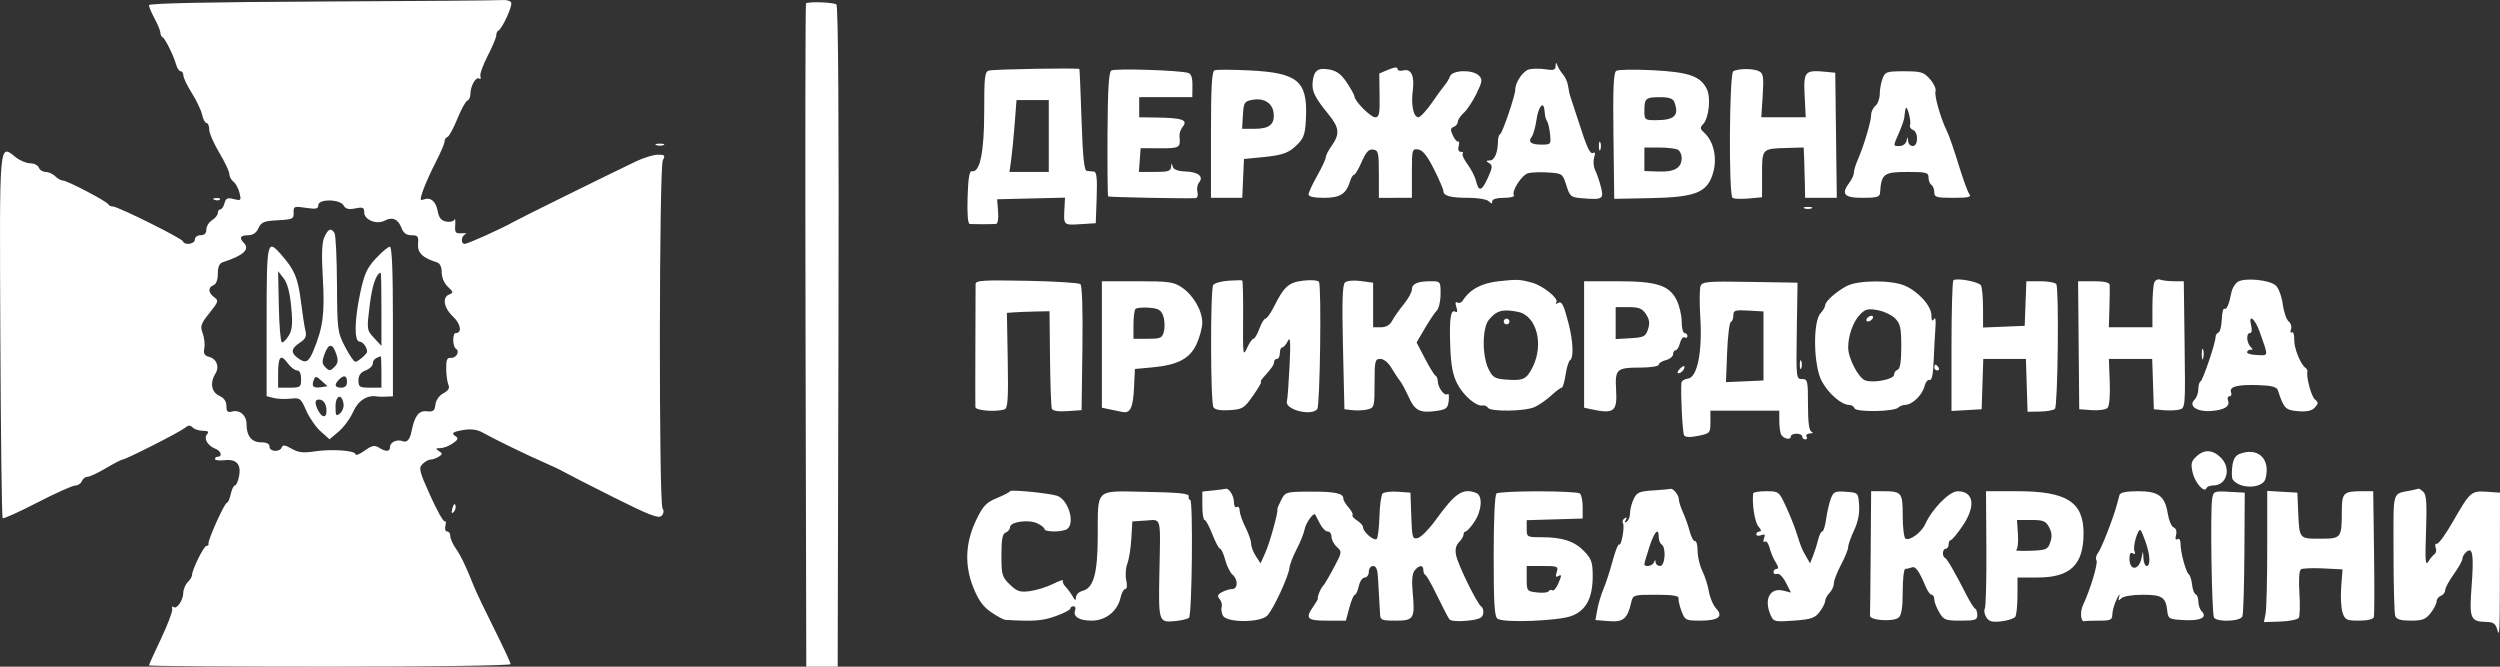 <?xml version="1.0" encoding="UTF-8"?>
<svg xmlns="http://www.w3.org/2000/svg" width="195" height="52" viewBox="0 0 195 52" fill="none">
  <rect x="0" y="0" width="195" height="52" fill="#333333" stroke="none"/>
  <path fill-rule="evenodd" clip-rule="evenodd" d="M25.107 0.119C16.341 0.158 11.617 0.257 11.617 0.402C11.617 0.525 11.819 1.002 12.065 1.463C12.312 1.923 12.513 2.419 12.513 2.565C12.513 2.711 12.589 2.864 12.681 2.905C12.878 2.993 13.54 4.33 13.744 5.055C13.823 5.333 13.98 5.56 14.095 5.56C14.21 5.56 14.304 5.708 14.304 5.889C14.304 6.069 14.601 6.686 14.963 7.259C15.326 7.832 15.686 8.592 15.765 8.949C15.843 9.306 16 9.598 16.113 9.598C16.226 9.598 16.319 9.825 16.32 10.103C16.32 10.38 16.673 11.193 17.103 11.909C17.534 12.625 17.886 13.371 17.886 13.567C17.886 13.763 18.032 14.036 18.21 14.173C18.388 14.309 18.602 14.704 18.685 15.05C18.827 15.642 18.802 15.669 18.235 15.527C17.744 15.403 17.613 15.462 17.511 15.852C17.442 16.114 17.297 16.329 17.188 16.329C17.08 16.329 16.991 16.456 16.991 16.611C16.991 16.767 16.789 17.02 16.543 17.174C16.297 17.328 16.095 17.655 16.095 17.901C16.095 18.198 15.945 18.348 15.647 18.348C15.399 18.348 15.2 18.497 15.2 18.684C15.2 19.041 14.393 19.16 14.267 18.821C14.177 18.581 9.193 16.104 8.799 16.104C8.646 16.104 8.487 16.028 8.446 15.936C8.344 15.707 5.25 14.085 4.914 14.085C4.766 14.085 4.494 13.934 4.309 13.749C4.125 13.563 3.79 13.412 3.566 13.412C3.341 13.412 3.1 13.261 3.029 13.075C2.958 12.89 2.659 12.739 2.363 12.739C2.068 12.739 1.559 12.527 1.23 12.269C-0.084 11.232 -0.04 10.723 0.027 26.176C0.06 33.942 0.141 40.35 0.206 40.416C0.272 40.481 1.481 39.938 2.893 39.208C4.305 38.479 5.64 37.878 5.859 37.874C6.079 37.87 6.316 37.715 6.387 37.529C6.458 37.344 6.652 37.193 6.818 37.193C6.984 37.193 7.633 36.89 8.259 36.52C8.886 36.15 9.47 35.846 9.556 35.845C9.811 35.843 14.023 33.706 14.414 33.381C14.684 33.156 14.834 33.147 15.03 33.344C15.173 33.486 15.533 33.603 15.832 33.603C16.241 33.603 16.317 33.672 16.141 33.885C15.867 34.215 16.21 34.782 16.823 35.013C17.241 35.17 17.365 35.623 16.991 35.623C16.868 35.623 16.767 35.703 16.767 35.802C16.767 35.901 17.1 35.942 17.507 35.895C18.446 35.785 18.832 36.214 18.643 37.161C18.565 37.549 18.422 37.866 18.324 37.866C18.226 37.866 18.079 38.169 17.998 38.539C17.917 38.909 17.783 39.212 17.701 39.213C17.516 39.213 16.185 42.171 16.263 42.407C16.294 42.501 16.223 42.577 16.106 42.577C15.898 42.577 14.976 44.444 14.976 44.865C14.976 44.982 14.825 45.229 14.64 45.414C14.455 45.599 14.301 45.97 14.297 46.239C14.289 46.824 13.769 47.574 13.533 47.341C13.441 47.251 13.396 47.328 13.432 47.513C13.468 47.698 13.075 48.739 12.557 49.826C12.04 50.913 11.617 51.847 11.617 51.901C11.617 51.956 17.965 52 25.722 52C33.651 52 39.827 51.914 39.827 51.803C39.827 51.695 39.248 50.45 38.54 49.036C37.831 47.622 37.116 46.121 36.95 45.699C36.357 44.198 35.952 43.354 35.542 42.767C35.313 42.44 35.125 42.01 35.125 41.814C35.125 41.617 35.013 41.456 34.875 41.456C34.736 41.456 34.677 41.258 34.742 41.007C34.807 40.76 34.782 40.606 34.687 40.665C34.592 40.724 34.085 39.82 33.561 38.657C32.7 36.747 32.641 36.509 32.955 36.195C33.146 36.004 33.435 35.845 33.598 35.843C33.761 35.842 34.045 35.741 34.23 35.619C34.528 35.423 34.528 35.374 34.23 35.177C33.951 34.994 33.972 34.956 34.348 34.953C34.598 34.951 35.036 34.785 35.322 34.584C35.721 34.304 35.773 34.176 35.547 34.035C35.148 33.789 35.311 33.67 36.249 33.522C36.729 33.447 37.254 33.521 37.592 33.712C38.485 34.218 41.188 35.534 42.402 36.055C43.017 36.32 43.722 36.655 43.969 36.8C44.215 36.945 45.969 37.842 47.866 38.792C50.63 40.178 51.37 40.465 51.595 40.239C51.774 40.06 51.803 39.843 51.676 39.641C51.385 39.181 51.409 13.046 51.701 12.5C51.904 12.119 51.856 12.066 51.312 12.066C50.971 12.066 50.187 12.309 49.569 12.606C46.812 13.932 40.558 17.022 40.051 17.309C39.104 17.844 36.491 19.021 36.249 19.021C35.924 19.021 35.966 18.408 36.301 18.268C36.455 18.204 36.329 18.171 36.021 18.194C35.53 18.23 35.467 18.153 35.508 17.562C35.534 17.192 35.505 17.001 35.444 17.137C35.383 17.274 35.095 17.339 34.803 17.283C34.41 17.208 34.235 16.987 34.133 16.44C33.99 15.679 33.575 15.353 33.019 15.566C32.75 15.67 32.748 15.562 33.005 14.83C33.17 14.359 33.614 13.374 33.992 12.642C34.369 11.91 34.678 11.186 34.678 11.034C34.678 10.882 34.779 10.723 34.904 10.681C35.029 10.64 35.375 10.003 35.674 9.265C35.973 8.528 36.325 7.889 36.456 7.845C36.586 7.802 36.693 7.566 36.693 7.321C36.693 6.712 37.116 5.967 37.373 6.126C37.489 6.198 37.533 6.124 37.471 5.963C37.409 5.802 37.662 5.084 38.033 4.368C38.404 3.651 38.708 2.928 38.708 2.761C38.708 2.593 38.783 2.423 38.875 2.382C39.16 2.255 39.973 0.501 39.878 0.218C39.83 0.071 39.521 -0.024 39.193 0.005C38.864 0.035 32.525 0.087 25.107 0.119ZM62.868 0.269C62.817 0.32 62.801 11.981 62.833 26.181L62.891 52H64.115H65.339L65.4 26.256C65.441 9.281 65.385 0.456 65.238 0.347C65.002 0.174 63.029 0.108 62.868 0.269ZM121.338 5.153C121.324 5.457 121.169 5.507 120.549 5.406C120.125 5.337 119.546 5.341 119.262 5.414C118.789 5.536 118.182 6.438 118.19 7.007C118.195 7.428 117.189 10.381 117.014 10.458C116.92 10.499 116.842 10.752 116.84 11.019C116.835 11.9 116.573 12.515 116.201 12.518C115.895 12.521 115.888 12.555 116.157 12.725C116.433 12.9 116.42 13.061 116.067 13.844C115.585 14.915 115.34 14.993 115.139 14.141C115.059 13.802 114.759 13.209 114.473 12.823C114.186 12.437 114.015 12.058 114.092 11.981C114.168 11.905 114.102 11.842 113.944 11.842C113.767 11.842 113.701 11.67 113.774 11.393C113.838 11.146 113.823 10.986 113.74 11.037C113.657 11.088 113.472 10.881 113.328 10.576C113.117 10.127 113.128 9.998 113.388 9.898C113.564 9.83 113.709 9.65 113.709 9.497C113.709 9.344 113.922 9.027 114.182 8.792C114.442 8.556 114.887 7.883 115.17 7.296C115.627 6.35 115.648 6.189 115.353 5.893C114.872 5.411 113.287 5.453 113.099 5.952C113.017 6.169 112.844 6.464 112.714 6.61C112.584 6.755 112.125 7.384 111.694 8.007C111.263 8.63 110.786 9.142 110.635 9.145C110.253 9.151 110.047 8.181 110.195 7.073C110.349 5.926 110.072 5.333 109.458 5.494C109.21 5.559 109.007 5.504 109.007 5.373C109.007 5.215 108.762 5.236 108.295 5.433L107.583 5.733L107.608 7.441C107.629 8.889 107.576 9.149 107.263 9.149C106.909 9.149 105.65 7.877 105.649 7.518C105.649 7.423 105.385 6.946 105.063 6.458C104.63 5.802 104.275 5.532 103.703 5.425C102.809 5.257 102.485 5.49 102.388 6.372C102.308 7.108 102.537 7.583 103.613 8.904C104.485 9.976 104.527 10.451 103.835 11.426C103.601 11.754 103.41 12.135 103.41 12.272C103.41 12.409 103.108 13.058 102.738 13.714C102.369 14.37 102.067 15.025 102.067 15.169C102.067 15.336 102.5 15.431 103.263 15.431C104.531 15.431 105 15.134 105.302 14.141C105.386 13.864 105.527 13.636 105.614 13.636C105.701 13.636 105.971 13.18 106.214 12.622C106.551 11.85 106.763 11.622 107.104 11.668C107.511 11.724 107.552 11.899 107.552 13.581V15.432L108.839 15.431L110.127 15.431V13.508C110.127 11.655 110.144 11.589 110.62 11.658C110.973 11.709 111.322 12.144 111.846 13.188C112.25 13.99 112.582 14.761 112.584 14.902C112.592 15.283 113.149 15.431 114.578 15.431C115.282 15.431 115.979 15.552 116.127 15.7C116.336 15.91 116.395 15.91 116.395 15.7C116.395 15.535 116.747 15.431 117.304 15.431C117.804 15.431 118.156 15.339 118.087 15.227C117.883 14.897 118.705 13.635 119.209 13.504C119.463 13.438 120.168 13.416 120.776 13.454C121.856 13.523 121.887 13.545 122.175 14.456C122.453 15.336 122.523 15.393 123.425 15.466C125.009 15.594 125.115 15.529 124.871 14.578C124.754 14.122 124.551 13.533 124.421 13.271C124.291 13.008 124.256 12.566 124.344 12.289C124.44 11.987 124.418 11.838 124.289 11.918C124.034 12.076 123.801 11.586 123.129 9.486C122.852 8.622 122.571 7.764 122.504 7.579C122.436 7.394 122.35 7.004 122.311 6.713C122.273 6.422 122.098 6.018 121.922 5.816C121.747 5.613 121.548 5.296 121.48 5.111C121.379 4.837 121.353 4.845 121.338 5.153ZM77.16 5.501C76.81 5.583 76.768 5.925 76.768 8.69C76.768 11.862 76.437 13.479 75.814 13.355C75.613 13.315 75.519 13.872 75.472 15.375C75.431 16.692 75.493 17.457 75.64 17.469C75.768 17.479 76.225 17.488 76.656 17.488C77.087 17.488 77.549 17.479 77.683 17.469C77.829 17.458 77.896 17.072 77.85 16.497L77.775 15.543L80.424 15.48L83.072 15.417L83.032 16.153C82.953 17.588 82.935 17.569 84.252 17.486L85.469 17.411L85.54 15.411C85.593 13.933 85.538 13.404 85.331 13.384C85.178 13.368 84.926 13.343 84.772 13.328C84.565 13.307 84.458 12.273 84.361 9.374C84.29 7.214 84.214 5.418 84.193 5.382C84.137 5.285 77.612 5.394 77.16 5.501ZM86.682 5.501C86.483 5.639 86.403 6.987 86.386 10.47C86.373 13.098 86.395 15.282 86.435 15.321C86.5 15.385 92.631 15.503 93.258 15.452C93.404 15.44 93.466 15.235 93.4 14.981C93.335 14.734 93.389 14.402 93.52 14.245C93.909 13.775 93.482 13.415 92.492 13.376C91.854 13.351 91.533 13.228 91.468 12.983C91.389 12.688 91.368 12.694 91.346 13.02C91.325 13.343 91.102 13.412 90.076 13.412H88.832L88.901 12.485L88.969 11.558L90.481 11.566C92.009 11.574 92.092 11.524 92.001 10.65C91.978 10.427 92.082 10.097 92.231 9.916C92.697 9.354 92.253 9.195 90.145 9.167L88.858 9.149V8.364V7.579L90.928 7.578L92.999 7.578L93.01 6.682C93.018 6.059 92.916 5.756 92.675 5.686C91.945 5.476 86.941 5.322 86.682 5.501ZM94.735 5.484C94.522 5.57 94.455 6.791 94.455 10.514V15.431H95.676H96.897L96.963 13.917L97.029 12.402L98.516 12.255C100.153 12.093 100.595 11.916 101.328 11.13C101.725 10.705 101.831 10.296 101.872 9.034C101.962 6.307 101.181 5.679 97.477 5.493C96.123 5.426 94.889 5.421 94.735 5.484ZM126.074 5.524C125.855 5.663 125.803 6.834 125.85 10.607L125.91 15.509L128.709 15.455C132.271 15.386 133.167 15.027 133.621 13.489C133.959 12.341 133.672 11.026 132.938 10.361C132.604 10.058 132.586 9.944 132.83 9.7C133.286 9.242 133.465 7.641 133.136 6.958C132.644 5.939 131.753 5.626 128.933 5.479C127.517 5.405 126.23 5.426 126.074 5.524ZM135.191 5.566C134.886 5.756 134.831 15.167 135.134 15.427C135.233 15.512 135.792 15.537 136.377 15.484L137.44 15.386V13.607C137.44 11.575 137.42 11.597 139.388 11.541L140.687 11.505L140.725 12.402C140.745 12.896 140.771 13.78 140.781 14.366L140.799 15.431H142.035H143.27L143.21 10.552L143.15 5.672L142.391 5.599C140.776 5.445 140.667 5.569 140.762 7.458L140.848 9.149H139.115H137.382L137.49 7.457C137.581 6.033 137.539 5.733 137.224 5.564C136.787 5.329 135.572 5.331 135.191 5.566ZM146.838 6.135C146.718 6.452 146.62 6.995 146.62 7.342C146.62 7.689 146.469 8.098 146.284 8.252C146.099 8.406 145.948 8.727 145.948 8.967C145.948 9.469 145.373 11.403 144.917 12.436C144.745 12.825 144.605 13.286 144.605 13.459C144.605 13.633 144.457 13.971 144.276 14.21C143.577 15.137 143.818 15.431 145.276 15.431C146.397 15.431 146.624 15.366 146.645 15.039C146.743 13.556 146.931 13.412 148.771 13.412C150.26 13.412 150.426 13.456 150.426 13.848C150.426 14.087 150.527 14.345 150.65 14.422C150.773 14.498 150.874 14.756 150.874 14.996C150.874 15.383 151.038 15.431 152.356 15.431C153.513 15.431 153.789 15.37 153.614 15.151C153.49 14.997 153.112 13.962 152.773 12.851C152.434 11.741 152.032 10.58 151.879 10.271C151.378 9.26 150.855 7.441 150.971 7.114C151.034 6.938 150.841 6.516 150.542 6.177C150.054 5.622 149.852 5.56 148.528 5.56C147.154 5.56 147.042 5.598 146.838 6.135ZM99.34 8.796C99.446 9.685 99.024 10.047 97.881 10.047H96.884L96.947 8.981C97.005 7.99 97.058 7.907 97.691 7.786C98.573 7.619 99.249 8.033 99.34 8.796ZM130.588 7.934C131 9.009 130.633 9.374 129.138 9.374C128.293 9.374 128.261 9.346 128.261 8.626C128.261 7.667 128.365 7.579 129.506 7.579C130.162 7.579 130.494 7.688 130.588 7.934ZM81.805 10.608V13.412H80.27H78.736L78.871 12.459C78.945 11.934 79.069 10.672 79.146 9.654L79.287 7.803H80.546H81.805V10.608ZM120.459 8.532C120.478 8.687 120.506 8.914 120.521 9.037C120.537 9.161 120.612 9.363 120.689 9.486C120.766 9.609 120.864 10.063 120.907 10.495C120.982 11.251 120.957 11.28 120.236 11.28C119.41 11.281 119.154 11.068 119.482 10.654C119.6 10.505 119.766 9.904 119.851 9.318C119.991 8.347 120.376 7.85 120.459 8.532ZM148.984 9.748C148.93 9.892 149.032 10.066 149.209 10.133C149.644 10.301 149.632 11.393 149.194 11.393C149.01 11.393 148.847 11.216 148.833 11C148.808 10.626 148.802 10.626 148.704 11C148.648 11.216 148.408 11.393 148.171 11.393C147.648 11.393 147.649 11.427 148.123 10.355C148.334 9.877 148.521 9.335 148.538 9.149C148.619 8.261 148.689 8.192 148.877 8.813C148.989 9.183 149.037 9.604 148.984 9.748ZM124.714 11.393C124.714 11.701 124.765 11.828 124.827 11.673C124.89 11.519 124.89 11.267 124.827 11.113C124.765 10.958 124.714 11.085 124.714 11.393ZM51.189 11.317C51.343 11.38 51.595 11.38 51.749 11.317C51.903 11.255 51.777 11.204 51.469 11.204C51.161 11.204 51.035 11.255 51.189 11.317ZM130.892 11.689C131.046 11.788 131.172 12.071 131.172 12.319C131.172 13.094 130.618 13.424 129.392 13.381L128.261 13.341L128.262 12.423L128.263 11.505L129.437 11.508C130.083 11.509 130.738 11.591 130.892 11.689ZM16.725 15.584C16.886 15.649 17.08 15.641 17.154 15.567C17.228 15.492 17.096 15.439 16.86 15.449C16.599 15.46 16.546 15.513 16.725 15.584ZM26.802 16.026C26.956 16.301 27.188 16.36 27.709 16.256C28.306 16.136 28.409 16.181 28.409 16.564C28.409 17.152 29.383 17.544 30.008 17.209C30.604 16.89 31.054 17.086 31.317 17.781C31.469 18.181 31.699 18.348 32.098 18.348C32.592 18.348 32.657 18.435 32.608 19.028C32.551 19.71 32.963 20.114 34.062 20.456C34.321 20.536 34.454 20.805 34.454 21.249C34.454 21.647 34.65 22.103 34.937 22.371C35.365 22.771 35.378 22.838 35.049 22.964C34.472 23.186 34.61 24.006 35.339 24.695C35.945 25.268 36.061 25.976 35.549 25.976C35.281 25.976 35.293 27.036 35.563 27.203C35.893 27.408 35.593 27.944 35.168 27.912C34.869 27.889 34.792 28.07 34.804 28.78C34.812 29.273 34.891 29.835 34.98 30.028C35.091 30.27 34.97 30.47 34.585 30.676C34.255 30.854 34.002 31.211 33.962 31.56C33.905 32.052 33.796 32.135 33.276 32.08C32.658 32.015 32.342 32.438 32.096 33.66C31.968 34.295 31.744 34.54 31.409 34.411C30.968 34.242 30.424 34.49 30.424 34.861C30.424 35.242 30.109 35.261 29.554 34.914C29.216 34.702 29.008 34.746 28.438 35.153C28.052 35.428 27.737 35.556 27.737 35.436C27.737 35.137 25.844 35.006 24.512 35.212C23.654 35.345 23.267 35.298 22.745 34.998C22.24 34.707 22.052 34.682 21.977 34.893C21.838 35.291 21.021 35.243 21.021 34.837C21.021 34.614 20.798 34.501 20.357 34.501C19.628 34.501 19.23 34 19.23 33.085C19.23 32.404 18.706 31.942 18.111 32.098C17.753 32.192 17.662 32.105 17.662 31.671C17.662 31.307 17.476 31.041 17.103 30.87C16.489 30.59 16.36 29.852 16.802 29.143C17.135 28.61 16.895 27.986 16.298 27.83C15.943 27.737 15.856 27.576 15.936 27.158C15.994 26.855 15.936 26.329 15.807 25.988C15.601 25.441 15.664 25.256 16.336 24.418C17.04 23.54 17.068 23.446 16.708 23.183C16.23 22.832 16.206 22.415 16.655 22.243C16.863 22.163 16.991 21.821 16.991 21.346C16.991 20.811 17.11 20.539 17.383 20.451C18.998 19.931 19.52 19.446 19.013 18.938C18.631 18.556 18.749 18.348 19.346 18.348C19.728 18.348 19.992 18.17 20.161 17.797C20.377 17.322 20.583 17.237 21.668 17.18C22.823 17.119 22.922 17.072 22.904 16.589C22.885 16.095 22.941 16.073 23.855 16.21C24.649 16.329 24.827 16.292 24.827 16.006C24.827 15.502 26.52 15.519 26.802 16.026ZM140.743 16.253C140.897 16.315 141.149 16.315 141.302 16.253C141.457 16.191 141.33 16.14 141.023 16.14C140.715 16.14 140.589 16.191 140.743 16.253ZM25.299 18.496C25.105 18.922 25.072 19.849 25.182 21.741C25.34 24.452 25.194 25.561 24.437 27.378C24.063 28.277 23.825 28.379 23.203 27.907C22.662 27.495 22.713 27.173 23.387 26.73C23.831 26.438 23.931 26.23 23.826 25.812C23.752 25.514 23.589 24.46 23.465 23.469C23.241 21.679 22.973 21.046 21.935 19.862C20.832 18.604 20.797 18.765 20.797 25.074V30.903L21.357 31.044C21.665 31.121 22.26 31.144 22.679 31.095C23.396 31.012 23.467 31.066 23.886 32.025C24.131 32.584 24.64 33.317 25.017 33.653L25.704 34.263L26.419 33.66C26.812 33.329 27.321 32.633 27.55 32.114C27.94 31.231 28.657 30.781 29.44 30.927C29.55 30.948 29.867 30.953 30.144 30.938L30.648 30.911V25.078C30.648 21.057 30.573 19.245 30.406 19.245C30.274 19.245 29.786 19.652 29.324 20.149C28.633 20.892 28.416 21.364 28.11 22.791C27.641 24.975 27.615 26.649 28.049 26.649C28.304 26.649 28.633 27.092 28.633 27.436C28.633 27.604 27.917 28.219 27.722 28.219C27.608 28.219 27.242 27.689 26.909 27.041C26.326 25.907 26.302 25.726 26.284 22.16C26.273 20.124 26.187 18.332 26.092 18.178C25.828 17.749 25.596 17.842 25.299 18.496ZM22.715 23.935C22.839 25.257 22.799 25.72 22.52 26.18C22.326 26.5 22.086 26.736 21.986 26.705C21.886 26.675 21.779 25.413 21.749 23.901L21.693 21.152L22.127 21.711C22.417 22.087 22.611 22.818 22.715 23.935ZM29.752 24.122V26.981L29.176 26.358C28.608 25.744 28.603 25.713 28.832 23.836C29.023 22.276 29.343 21.327 29.696 21.273C29.727 21.268 29.752 22.55 29.752 24.122ZM76.096 22.162C76.095 22.347 76.088 24.517 76.079 26.985C76.07 29.453 76.07 31.598 76.08 31.753C76.096 32.035 77.757 32.155 78.373 31.919C78.608 31.828 78.657 31.026 78.604 28.105L78.538 24.405L79.052 24.365C79.335 24.343 80.083 24.314 80.714 24.3L81.862 24.275L81.901 27.941C81.922 29.957 81.986 31.727 82.043 31.876C82.109 32.05 82.535 32.118 83.254 32.068L84.363 31.991L84.428 27.169C84.468 24.147 84.408 22.278 84.268 22.161C84.145 22.059 82.256 21.942 80.07 21.901C76.653 21.836 76.096 21.872 76.096 22.162ZM95.802 21.897C95.249 21.936 94.722 22.087 94.63 22.233C94.399 22.596 94.416 31.4 94.648 31.766C94.77 31.96 95.202 32.037 95.914 31.991C96.92 31.926 97.047 31.847 97.742 30.855C98.152 30.269 98.43 29.79 98.359 29.79C98.287 29.79 98.362 29.642 98.525 29.461C99.199 28.712 99.38 28.45 99.38 28.229C99.38 28.1 99.481 27.995 99.604 27.995C99.727 27.995 99.828 27.793 99.828 27.546C99.828 27.299 99.913 27.097 100.018 27.097C100.122 27.097 100.319 26.87 100.456 26.593C100.647 26.204 100.677 26.659 100.584 28.556C100.517 29.913 100.427 31.142 100.382 31.288C100.184 31.94 102.268 32.489 102.746 31.911C102.963 31.65 103.086 22.32 102.878 21.982C102.805 21.864 102.269 21.821 101.686 21.887C100.526 22.018 100.168 22.33 99.38 23.9C99.116 24.425 98.814 24.854 98.707 24.854C98.601 24.854 98.386 25.207 98.23 25.639C98.075 26.071 97.867 26.424 97.769 26.424C97.671 26.424 97.444 26.753 97.264 27.153C96.96 27.834 96.94 27.686 96.962 24.907C96.975 23.27 96.945 21.907 96.896 21.878C96.846 21.849 96.354 21.857 95.802 21.897ZM104.91 22.033C104.71 22.212 104.67 23.507 104.753 27.097L104.865 31.921L105.508 31.994C105.862 32.035 106.39 32.008 106.683 31.934C107.192 31.806 107.216 31.714 107.216 29.897C107.216 28.14 107.25 27.995 107.667 27.995C107.938 27.995 108.29 28.285 108.549 28.724C108.787 29.125 109.079 29.566 109.198 29.703C109.318 29.841 109.623 30.409 109.877 30.966C110.374 32.059 110.765 32.245 112.142 32.038C112.814 31.937 112.936 31.825 113.001 31.248C113.042 30.878 113.002 30.649 112.911 30.739C112.701 30.949 112.158 30.246 112.149 29.752C112.145 29.547 112.066 29.345 111.974 29.303C111.881 29.262 111.51 28.663 111.15 27.972L110.493 26.714L111.135 25.616C111.488 25.012 111.909 24.384 112.071 24.221C112.233 24.058 112.365 23.477 112.365 22.931C112.365 21.949 112.356 21.937 111.6 21.937C110.574 21.937 110.127 22.133 110.127 22.583C110.127 22.789 109.84 23.308 109.489 23.737C109.139 24.166 108.732 24.744 108.586 25.022C108.41 25.356 108.114 25.527 107.712 25.527L107.104 25.528V23.789V22.05L106.141 21.921C105.583 21.846 105.066 21.893 104.91 22.033ZM116.893 21.937C115.543 22.088 114.654 22.569 114.087 23.456C113.987 23.613 113.8 23.676 113.671 23.597C113.518 23.502 113.493 23.628 113.597 23.956C113.7 24.282 113.674 24.41 113.525 24.318C113.153 24.087 113.04 24.827 113.119 26.985C113.173 28.49 113.312 29.239 113.664 29.925C114.139 30.852 115.163 31.73 115.651 31.628C115.796 31.597 115.978 31.676 116.056 31.803C116.255 32.126 118.931 32.091 119.687 31.755C120.031 31.602 120.616 31.199 120.985 30.859C121.354 30.519 121.726 30.24 121.811 30.239C121.896 30.239 122.033 29.783 122.117 29.226C122.2 28.669 122.357 28.158 122.466 28.091C122.762 27.907 122.705 26.605 122.34 25.199C121.951 23.704 121.814 23.453 121.495 23.651C121.355 23.738 121.316 23.698 121.402 23.557C121.578 23.272 120.345 22.285 119.53 22.058C118.557 21.787 118.331 21.776 116.893 21.937ZM152.363 21.865C152.283 21.946 152.217 24.272 152.217 27.034V32.056L153.392 31.989L154.568 31.921L154.632 29.958L154.697 27.995H156.359H158.021L158.085 30.056L158.15 32.117L159.119 32.102C159.652 32.094 160.177 31.999 160.286 31.889C160.511 31.664 160.611 22.522 160.393 22.168C160.314 22.041 159.757 21.937 159.153 21.937H158.057L157.991 23.676L157.926 25.415L156.303 25.481L154.68 25.547L154.676 24.022C154.674 23.184 154.599 22.387 154.508 22.252C154.316 21.964 152.578 21.65 152.363 21.865ZM168.03 22.055C167.952 22.257 167.889 23.121 167.889 23.975V25.527H166.189H164.49L164.535 24.012C164.56 23.18 164.569 22.372 164.555 22.218C164.539 22.031 164.124 21.937 163.311 21.937H162.091L162.136 26.929L162.18 31.921L163.162 31.991C163.702 32.03 164.252 31.953 164.385 31.819C164.53 31.674 164.6 30.861 164.559 29.786L164.492 27.995H166.181H167.871L167.936 29.958L168.001 31.921L168.759 31.994C169.177 32.033 169.731 32.013 169.991 31.947C170.456 31.83 170.463 31.755 170.399 26.883L170.335 21.937H169.578C169.162 21.937 168.675 21.881 168.496 21.812C168.313 21.742 168.109 21.849 168.03 22.055ZM174.523 22.001C174.319 22.151 174.107 22.509 174.052 22.797C173.872 23.738 173.68 24.189 173.506 24.081C173.412 24.023 173.318 24.4 173.298 24.919C173.277 25.439 173.16 25.897 173.038 25.938C172.915 25.979 172.816 26.131 172.817 26.275C172.823 26.716 171.823 29.673 171.641 29.752C171.548 29.793 171.471 30.064 171.471 30.353C171.471 30.642 171.335 31.016 171.169 31.182C170.679 31.672 171.364 32.136 172.461 32.057C173.502 31.983 173.962 31.696 173.785 31.231C173.717 31.055 173.77 30.911 173.903 30.911C174.035 30.911 174.089 30.769 174.022 30.595C173.855 30.157 174.544 29.98 176.184 30.039C177.209 30.076 177.588 30.179 177.675 30.444C178.143 31.868 178.265 31.994 179.255 32.073C179.944 32.128 180.325 32.044 180.557 31.787C180.843 31.471 180.844 31.39 180.561 31.155C180.28 30.92 179.87 29.391 179.979 28.977C180 28.896 179.933 28.768 179.83 28.693C179.428 28.398 178.93 27.148 178.95 26.488C178.962 26.106 178.878 25.852 178.765 25.922C178.652 25.992 178.621 25.889 178.696 25.692C178.771 25.496 178.689 25.216 178.515 25.071C178.34 24.925 178.132 24.317 178.052 23.718C177.973 23.12 177.731 22.469 177.515 22.273C177.011 21.816 175.02 21.636 174.523 22.001ZM85.947 26.869V31.8L86.563 31.93C86.901 32.002 87.351 32.094 87.562 32.136C88.165 32.254 88.381 31.792 88.454 30.23L88.522 28.78L89.865 28.657C91.874 28.472 92.817 27.974 93.338 26.825C93.577 26.296 93.775 25.559 93.778 25.187C93.785 24.253 93.097 23.045 92.216 22.442C91.549 21.986 91.212 21.937 88.713 21.937H85.947V26.869ZM123.56 26.869V31.8L124.063 31.91C125.896 32.308 126.152 32.118 126.057 30.431C125.964 28.777 126.074 28.676 127.981 28.671C128.751 28.669 129.381 28.569 129.381 28.448C129.381 28.327 129.633 28.164 129.94 28.087C130.248 28.009 130.5 27.806 130.5 27.634C130.5 27.462 130.59 27.322 130.7 27.322C130.809 27.322 130.964 27.065 131.042 26.752C131.121 26.438 131.283 26.242 131.402 26.316C131.522 26.39 131.619 26.344 131.619 26.213C131.619 26.083 131.519 25.976 131.396 25.976C131.272 25.976 131.172 25.576 131.172 25.087C131.172 24.599 130.995 23.845 130.78 23.413C130.199 22.245 129.228 21.937 126.13 21.937H123.56V26.869ZM132.643 22.314C132.561 22.526 132.552 23.614 132.623 24.731C132.793 27.417 132.397 29.422 131.675 29.525C131.399 29.564 131.161 29.715 131.149 29.861C131.077 30.681 131.236 33.752 131.361 33.954C131.458 34.112 131.827 34.126 132.459 33.996C133.385 33.807 133.411 33.777 133.411 32.917V32.033H136.097H138.784L138.787 32.874C138.789 33.337 138.865 33.817 138.955 33.94C139.182 34.249 139.679 34.326 139.679 34.052C139.679 33.929 139.881 33.828 140.127 33.828C140.373 33.828 140.575 33.929 140.575 34.052C140.575 34.175 140.682 34.276 140.812 34.276C140.942 34.276 140.987 34.175 140.911 34.052C140.835 33.929 140.955 33.82 141.177 33.81C141.412 33.8 141.465 33.745 141.302 33.679C141.108 33.6 141.023 32.956 141.023 31.566C141.023 29.69 140.994 29.565 140.558 29.565C140.103 29.565 140.094 29.481 140.15 25.807L140.208 22.049L136.499 21.988C133.161 21.933 132.776 21.965 132.643 22.314ZM144.045 22.31C143.22 22.746 142.366 23.509 142.366 23.81C142.366 23.933 142.199 24.218 141.996 24.443C141.393 25.111 141.452 28.504 142.089 29.715C142.595 30.677 143.633 31.584 144.229 31.584C144.415 31.584 144.607 31.703 144.655 31.848C144.76 32.163 147.736 32.115 148.064 31.793C148.181 31.678 148.433 31.581 148.624 31.577C149.16 31.565 149.938 30.812 150.106 30.142C150.189 29.81 150.371 29.582 150.509 29.635C150.678 29.7 150.783 29.205 150.826 28.134C150.861 27.255 150.923 26.098 150.964 25.562C151.009 24.966 150.964 24.705 150.847 24.889C150.714 25.099 150.655 25.01 150.653 24.597C150.649 23.859 149.616 22.717 148.549 22.27C147.491 21.827 144.916 21.85 144.045 22.31ZM90.733 24.654C90.845 24.976 90.87 25.506 90.789 25.832C90.653 26.373 90.544 26.424 89.525 26.424H88.41V25.34C88.41 24.744 88.482 24.183 88.57 24.096C88.657 24.007 89.134 23.965 89.629 24.002C90.368 24.057 90.565 24.173 90.733 24.654ZM128.389 24.51C128.66 24.924 128.699 25.221 128.544 25.688C128.359 26.25 128.222 26.319 127.18 26.38L126.022 26.448V25.202V23.956H127.025C127.843 23.956 128.093 24.058 128.389 24.51ZM147.819 24.835C148.226 25.243 148.299 25.578 148.299 27.029C148.299 28.2 148.21 28.772 148.019 28.836C147.865 28.887 147.739 29.064 147.739 29.227C147.739 29.579 146.182 29.894 145.507 29.68C144.975 29.51 144.157 27.953 144.157 27.11C144.157 26.178 144.544 25.093 145.073 24.542C145.492 24.106 145.699 24.053 146.453 24.191C146.941 24.281 147.555 24.57 147.819 24.835ZM118.405 24.326C119.86 24.617 120.446 26.868 119.534 28.66C119.051 29.609 118.808 29.716 117.398 29.601C116.58 29.535 116.412 29.426 116.092 28.752C115.592 27.702 115.614 25.565 116.131 24.945C116.741 24.213 117.21 24.086 118.405 24.326ZM137.552 26.985V29.677L136.089 29.743L134.625 29.808L134.715 27.499C134.765 26.229 134.894 25.157 135.003 25.116C135.113 25.074 135.202 24.842 135.202 24.599C135.202 24.207 135.334 24.165 136.377 24.225L137.552 24.293V26.985ZM145.612 24.854C145.536 24.977 145.575 25.078 145.698 25.078C145.821 25.078 145.984 24.977 146.06 24.854C146.136 24.73 146.098 24.63 145.975 24.63C145.851 24.63 145.688 24.73 145.612 24.854ZM117.291 25.078C117.291 25.202 117.392 25.302 117.515 25.302C117.638 25.302 117.739 25.202 117.739 25.078C117.739 24.955 117.638 24.854 117.515 24.854C117.392 24.854 117.291 24.955 117.291 25.078ZM176.27 25.919C176.954 27.866 176.973 27.73 176.025 27.692C175.536 27.673 175.213 27.561 175.277 27.434C175.338 27.311 175.49 27.242 175.613 27.282C175.736 27.321 175.711 27.225 175.557 27.068C175.22 26.726 175.185 25.976 175.505 25.976C175.637 25.976 175.674 25.738 175.593 25.415C175.342 24.415 175.883 24.818 176.27 25.919ZM26.238 27.638C26.398 28.118 26.362 28.347 26.084 28.626C25.763 28.948 25.685 28.95 25.387 28.653C25.109 28.374 25.098 28.195 25.325 27.593C25.644 26.748 25.947 26.763 26.238 27.638ZM171.738 27.658C171.743 28.028 171.793 28.153 171.85 27.934C171.907 27.716 171.903 27.413 171.842 27.261C171.78 27.109 171.734 27.288 171.738 27.658ZM23.166 28.892C23.369 28.892 23.483 29.134 23.483 29.565C23.483 30.201 23.434 30.238 22.588 30.238H21.692V29.154C21.692 27.808 21.895 27.579 22.432 28.319C22.662 28.634 22.992 28.892 23.166 28.892ZM29.752 29.004V30.238H28.857C28.048 30.238 27.961 30.183 27.961 29.672C27.961 29.274 28.128 29.042 28.521 28.892C28.829 28.775 29.081 28.533 29.081 28.355C29.081 28.088 29.254 27.928 29.696 27.788C29.727 27.778 29.752 28.326 29.752 29.004ZM140.386 28.443C140.386 28.752 140.437 28.878 140.499 28.724C140.561 28.57 140.561 28.317 140.499 28.163C140.437 28.009 140.386 28.135 140.386 28.443ZM130.995 28.803C130.836 28.975 130.805 29.116 130.926 29.116C131.158 29.116 131.495 28.69 131.362 28.563C131.319 28.522 131.154 28.63 130.995 28.803ZM150.874 28.668C150.874 28.791 150.98 28.892 151.111 28.892C151.241 28.892 151.285 28.791 151.209 28.668C151.133 28.544 151.027 28.443 150.972 28.443C150.918 28.443 150.874 28.544 150.874 28.668ZM25.058 30.2C24.445 30.293 24.282 30.142 24.468 29.657C24.6 29.311 24.651 29.314 25.081 29.703L25.551 30.126L25.058 30.2ZM27.066 29.79C27.066 30.089 26.916 30.238 26.618 30.238C26.11 30.238 26.044 30.006 26.439 29.61C26.833 29.215 27.066 29.281 27.066 29.79ZM26.796 31.509C26.833 31.757 26.707 32.09 26.517 32.248C26.214 32.5 26.17 32.43 26.17 31.705C26.17 30.817 26.671 30.661 26.796 31.509ZM25.457 31.867C25.539 32.577 25.174 32.683 24.834 32.048C24.493 31.409 24.552 31.093 24.995 31.177C25.231 31.222 25.415 31.496 25.457 31.867ZM171.31 35.612C170.918 35.977 170.872 36.183 171.024 36.862C171.202 37.652 171.955 38.496 172.105 38.075C172.146 37.96 172.38 37.866 172.625 37.866C173.716 37.866 174.07 36.489 173.192 35.662C172.55 35.057 171.922 35.041 171.31 35.612ZM174.688 35.405C174.354 35.533 174.182 35.831 174.117 36.394C174.065 36.837 174.078 37.283 174.146 37.387C174.659 38.168 176.496 38.134 176.709 37.339C177.121 35.798 176.131 34.851 174.688 35.405ZM78.782 38.312C78.781 38.375 78.331 38.612 77.782 38.839C76.937 39.187 76.687 39.446 76.167 40.51C75.295 42.295 75.213 44.068 75.919 45.828C76.318 46.822 76.681 47.324 77.313 47.754C77.782 48.074 78.28 48.342 78.419 48.35C80.609 48.48 81.322 48.428 82.334 48.063C82.967 47.835 83.484 47.568 83.484 47.469C83.484 47.37 83.596 47.289 83.732 47.289C83.869 47.289 83.927 47.428 83.862 47.598C83.672 48.094 84.176 48.41 85.155 48.41C86.239 48.41 87.171 47.669 87.4 46.625C87.483 46.25 87.651 45.943 87.774 45.943C87.907 45.943 87.937 45.664 87.847 45.255C87.764 44.877 87.802 44.296 87.931 43.965C88.06 43.634 88.201 42.757 88.244 42.017L88.322 40.67L89.373 40.602C90.613 40.521 90.523 40.181 90.434 44.618C90.356 48.492 90.377 48.559 91.6 48.45C92.123 48.403 92.637 48.284 92.742 48.186C92.979 47.963 93.07 38.988 92.835 38.988C92.741 38.988 92.689 38.862 92.72 38.707C92.762 38.495 91.951 38.412 89.378 38.365C85.341 38.292 85.643 38.007 85.624 41.904C85.61 44.758 85.294 45.87 84.436 46.088C84.159 46.158 83.929 46.381 83.925 46.584C83.92 46.881 83.869 46.866 83.66 46.504C83.518 46.257 83.268 45.92 83.105 45.756C82.942 45.592 82.857 45.379 82.917 45.283C82.976 45.186 82.627 45.304 82.141 45.545C81.655 45.787 80.846 46.039 80.344 46.106C79.559 46.212 79.34 46.141 78.771 45.595C78.158 45.006 78.111 44.845 78.111 43.314C78.111 42.056 78.191 41.635 78.447 41.537C78.632 41.466 78.783 41.278 78.783 41.12C78.783 40.705 80.197 40.498 80.886 40.813C81.207 40.959 81.469 41.164 81.469 41.267C81.469 41.485 82.607 41.52 83.13 41.319C83.944 41.007 83.364 38.904 82.394 38.653C81.561 38.437 78.783 38.175 78.782 38.312ZM94.623 38.254L93.783 38.342V39.45C93.783 40.059 93.862 40.558 93.958 40.558C94.054 40.558 94.328 41.063 94.567 41.68C94.805 42.297 95.076 42.802 95.167 42.802C95.258 42.802 95.438 43.194 95.567 43.673C95.696 44.152 95.952 44.669 96.135 44.822C96.576 45.189 96.565 45.943 96.119 45.943C95.926 45.943 95.567 46.05 95.321 46.183C94.969 46.371 94.929 46.489 95.133 46.736C95.276 46.908 95.346 47.179 95.29 47.337C95.233 47.495 95.278 47.802 95.388 48.018C95.677 48.581 98.282 48.582 98.844 48.019C99.306 47.555 100.51 44.966 100.579 44.286C100.606 44.025 100.86 43.368 101.144 42.826C101.428 42.285 101.705 41.592 101.76 41.287C101.851 40.784 102.461 39.939 102.589 40.139C102.618 40.184 102.781 40.499 102.952 40.839C103.122 41.178 103.396 41.456 103.56 41.456C103.724 41.456 103.858 41.642 103.858 41.87C103.858 42.097 104.047 42.455 104.279 42.665C104.688 43.037 104.681 43.08 104.014 44.326C103.638 45.03 103.265 45.657 103.186 45.718C103.027 45.842 102.723 46.588 102.796 46.674C102.822 46.704 102.668 46.977 102.455 47.283C101.779 48.248 101.933 48.41 103.523 48.41H104.979L105.248 47.401C105.397 46.846 105.59 46.391 105.678 46.391C105.765 46.391 105.904 46.088 105.985 45.718C106.066 45.348 106.275 45.045 106.45 45.045C106.625 45.045 106.768 44.843 106.768 44.596C106.768 44.347 106.918 44.148 107.104 44.148C107.343 44.148 107.453 44.423 107.485 45.101C107.51 45.626 107.552 46.358 107.578 46.728C107.604 47.098 107.634 47.628 107.645 47.906C107.662 48.364 107.774 48.41 108.869 48.41C110.287 48.41 110.376 48.26 110.187 46.172C110.104 45.261 110.156 44.719 110.347 44.488C110.702 44.06 111.022 44.05 111.022 44.466C111.022 44.641 111.098 44.817 111.19 44.858C111.283 44.899 111.699 45.64 112.115 46.504C112.532 47.367 112.954 48.178 113.054 48.306C113.16 48.442 113.725 48.488 114.421 48.418C115.349 48.324 115.625 48.206 115.687 47.877C115.732 47.645 115.667 47.392 115.544 47.316C115.222 47.116 113.726 44.068 113.573 43.299C113.486 42.865 113.561 42.533 113.8 42.294C113.996 42.097 114.157 41.828 114.157 41.696C114.157 41.564 114.232 41.455 114.324 41.454C114.417 41.453 114.719 41.119 114.996 40.711C115.587 39.842 115.666 38.651 115.146 38.451C114.095 38.047 113.521 38.432 111.964 40.584C111.463 41.277 110.848 41.898 110.598 41.963C110.173 42.075 110.14 41.966 110.079 40.255L110.015 38.427L109.033 38.356C108.493 38.318 107.958 38.379 107.845 38.492C107.732 38.606 107.62 39.412 107.596 40.283C107.572 41.154 107.477 41.943 107.385 42.034C107.189 42.23 106.321 41.499 106.321 41.138C106.321 41.002 106.109 40.758 105.851 40.597C105.593 40.435 105.434 40.251 105.497 40.187C105.561 40.123 105.423 39.853 105.191 39.586C104.96 39.319 104.775 39.01 104.781 38.901C104.804 38.483 104.138 38.338 102.235 38.347C100.293 38.356 100.261 38.365 99.93 39.006C99.746 39.364 99.613 39.682 99.635 39.715C99.731 39.853 99.053 42.311 98.705 43.09L98.324 43.942L97.957 43.38C97.754 43.071 97.589 42.633 97.589 42.408C97.589 42.183 97.388 41.603 97.141 41.119C96.895 40.635 96.694 40.053 96.694 39.825C96.694 39.596 96.593 39.472 96.47 39.549C96.344 39.626 96.246 39.454 96.246 39.158C96.246 38.658 95.853 38.046 95.585 38.128C95.518 38.149 95.085 38.206 94.623 38.254ZM128.933 38.255C127.857 38.324 127.666 38.409 127.422 38.93C127.268 39.258 127.142 39.752 127.142 40.029C127.142 40.305 127.025 40.604 126.883 40.692C126.712 40.798 126.686 40.752 126.806 40.558C126.927 40.362 126.9 40.319 126.725 40.427C126.581 40.516 126.52 40.681 126.589 40.794C126.747 41.05 126.463 42.645 126.29 42.472C126.221 42.402 125.993 42.978 125.784 43.751C125.576 44.525 125.255 45.511 125.071 45.943C124.886 46.374 124.67 47.096 124.59 47.546L124.444 48.364L125.486 48.447C126.619 48.538 126.938 48.275 127.231 47.008C127.373 46.398 127.395 46.391 129.171 46.391C130.481 46.391 130.956 46.467 130.926 46.672C130.903 46.826 131.009 47.28 131.162 47.681C131.426 48.375 131.496 48.41 132.604 48.41C134.03 48.41 134.446 48.094 133.857 47.459C133.628 47.214 133.375 46.617 133.293 46.133C133.212 45.65 132.981 44.93 132.782 44.533C132.582 44.136 132.418 43.44 132.416 42.987C132.415 42.534 132.321 42.18 132.208 42.202C132.095 42.223 131.911 41.888 131.799 41.456C131.688 41.024 131.45 40.352 131.272 39.964C131.094 39.575 130.948 39.115 130.948 38.943C130.948 38.612 130.498 38.06 130.287 38.133C130.22 38.156 129.61 38.211 128.933 38.255ZM188.15 38.237C186.529 38.581 186.695 38.023 186.695 43.124C186.695 45.641 186.756 47.86 186.831 48.056C186.929 48.311 187.268 48.41 188.046 48.41C188.945 48.41 189.203 48.312 189.589 47.819C189.844 47.494 190.053 47.087 190.053 46.915C190.053 46.743 190.204 46.543 190.389 46.472C190.574 46.401 190.725 46.202 190.725 46.029C190.725 45.856 191.027 45.296 191.397 44.785C191.766 44.274 192.068 43.732 192.068 43.581C192.068 43.429 192.211 43.187 192.385 43.042C192.876 42.634 192.97 43.286 192.781 45.788C192.596 48.244 192.697 48.485 193.922 48.509C194.47 48.52 194.654 48.643 194.777 49.084C194.976 49.795 194.986 49.523 194.994 43.194L195 38.427L193.978 38.358C192.75 38.276 192.667 38.349 191.334 40.678C190.771 41.661 190.206 42.441 190.078 42.412C189.95 42.382 189.907 42.519 189.982 42.715C190.057 42.911 190.02 43.137 189.899 43.217C189.778 43.297 189.556 43.565 189.405 43.811C189.184 44.175 189.15 43.73 189.23 41.456C189.306 39.299 189.26 38.586 189.029 38.371C188.864 38.217 188.699 38.102 188.663 38.116C188.627 38.131 188.397 38.185 188.15 38.237ZM116.731 38.486C116.594 38.587 116.507 40.481 116.507 43.363C116.507 47.135 116.569 48.113 116.818 48.27C117.331 48.596 121.553 48.432 122.575 48.047C123.718 47.617 124.231 46.648 124.231 44.923C124.231 43.874 124.137 43.596 123.583 43.015C122.822 42.218 121.885 41.904 120.259 41.904C119.104 41.904 119.082 41.892 119.082 41.239V40.574L121.265 40.51L123.448 40.446V39.549C123.448 39.055 123.347 38.577 123.224 38.486C123.101 38.396 121.64 38.322 119.978 38.322C118.315 38.322 116.854 38.396 116.731 38.486ZM136.748 38.483C136.646 39.311 136.874 40.746 137.158 41.063C137.376 41.306 137.411 41.456 137.251 41.456C137.109 41.456 136.993 41.553 136.993 41.673C136.993 41.792 137.161 41.825 137.367 41.746C137.655 41.636 137.707 41.693 137.594 41.989C137.508 42.213 137.536 42.32 137.66 42.243C137.779 42.17 137.944 42.392 138.029 42.736C138.114 43.081 138.33 43.59 138.509 43.867C138.719 44.193 138.747 44.372 138.586 44.372C138.448 44.372 138.336 44.484 138.336 44.62C138.336 44.757 138.462 44.821 138.616 44.762C138.772 44.702 139.072 45 139.296 45.438L139.697 46.22L139.107 46.072C138.044 45.804 137.557 46.764 138.123 48.009C138.344 48.495 138.452 48.519 139.93 48.408C141.265 48.309 141.565 48.208 141.928 47.734C142.164 47.427 142.358 47.043 142.361 46.88C142.364 46.717 142.517 46.432 142.702 46.247C142.886 46.062 143.038 45.731 143.038 45.511C143.038 45.292 143.289 44.637 143.597 44.057C143.905 43.477 144.157 42.855 144.157 42.675C144.157 42.495 144.365 41.905 144.619 41.364C144.922 40.717 145.057 40.045 145.01 39.403C144.941 38.428 144.94 38.427 143.988 38.358C143.129 38.296 143.014 38.348 142.803 38.903C142.675 39.241 142.511 39.954 142.438 40.486C142.365 41.02 142.229 41.456 142.136 41.456C142.043 41.456 141.902 41.733 141.823 42.073C141.744 42.412 141.568 42.971 141.432 43.316L141.185 43.941L140.889 43.428C140.531 42.808 140.491 42.71 140.131 41.568C139.975 41.074 139.601 40.14 139.3 39.493C138.759 38.332 138.737 38.315 137.76 38.315C137.215 38.315 136.759 38.391 136.748 38.483ZM145.914 43.026C145.896 45.617 145.871 47.864 145.859 48.018C145.829 48.393 147.672 48.521 148.092 48.172C148.319 47.983 148.411 47.396 148.411 46.14C148.411 45.167 148.503 44.372 148.616 44.372C148.729 44.372 148.957 44.32 149.122 44.257C149.414 44.144 149.684 44.521 150.211 45.774C150.353 46.114 150.561 46.391 150.672 46.391C150.783 46.391 150.874 46.552 150.874 46.749C150.874 46.946 151.046 47.4 151.258 47.759C151.611 48.359 151.745 48.41 152.937 48.41C154.064 48.41 154.232 48.355 154.232 47.98C154.232 47.744 154.156 47.517 154.064 47.476C153.971 47.434 153.689 46.997 153.436 46.504C152.472 44.621 151.875 43.584 151.713 43.512C151.463 43.401 151.51 42.802 151.769 42.802C151.892 42.802 151.993 42.65 151.993 42.465C151.993 42.28 152.068 42.128 152.161 42.128C152.253 42.128 152.665 41.634 153.075 41.03C154.129 39.482 153.97 38.327 152.703 38.318C152.061 38.314 150.717 39.673 150.167 40.883C149.87 41.535 148.949 42.211 148.628 42.013C148.509 41.938 148.411 41.138 148.411 40.233C148.411 38.398 148.342 38.315 146.825 38.315H145.948L145.914 43.026ZM154.937 42.772C154.953 45.224 154.898 47.34 154.815 47.474C154.732 47.609 154.783 47.91 154.929 48.144C155.139 48.481 155.381 48.547 156.112 48.463C156.617 48.406 157.104 48.244 157.195 48.104C157.285 47.964 157.361 47.219 157.363 46.447L157.366 45.045H158.937C161.49 45.045 162.516 44.056 162.516 41.593C162.516 39.148 161.2 38.315 157.341 38.315H154.908L154.937 42.772ZM165.327 38.595C165.28 38.749 165.19 39.078 165.127 39.324C164.869 40.334 163.903 42.815 163.647 43.124C163.496 43.306 163.442 43.567 163.526 43.704C163.664 43.928 163.041 45.995 162.472 47.203C162.231 47.713 162.295 48.517 162.571 48.451C162.664 48.428 163.193 48.41 163.747 48.41C164.64 48.41 164.755 48.353 164.764 47.906C164.77 47.628 164.923 47.098 165.104 46.728C165.285 46.358 165.375 46.257 165.304 46.504C165.201 46.863 165.231 46.897 165.458 46.672C165.622 46.508 166.316 46.391 167.123 46.391C168.639 46.391 168.926 46.575 169.044 47.625C169.117 48.27 169.17 48.301 170.328 48.367C171.616 48.441 172.205 48.159 171.74 47.693C171.592 47.544 171.471 47.2 171.471 46.926C171.471 46.652 171.377 46.395 171.263 46.354C171.148 46.313 171.022 45.976 170.983 45.606C170.943 45.236 170.828 44.872 170.727 44.797C170.499 44.63 170.082 43.09 170.081 42.411C170.08 42.116 169.983 41.968 169.845 42.053C169.696 42.145 169.655 42.025 169.732 41.73C169.806 41.445 169.733 41.214 169.547 41.142C169.378 41.077 169.173 40.601 169.09 40.084C168.867 38.687 168.377 38.315 166.762 38.315C165.877 38.315 165.383 38.411 165.327 38.595ZM172.547 38.921C172.393 39.859 172.518 47.887 172.691 48.167C172.925 48.547 174.758 48.473 174.909 48.077C174.979 47.893 175.049 45.647 175.063 43.085L175.09 38.427L173.87 38.361C172.689 38.296 172.647 38.314 172.547 38.921ZM176.844 42.762C176.844 45.221 176.786 47.523 176.715 47.878L176.586 48.523L177.869 48.481C178.574 48.458 179.221 48.325 179.306 48.187C179.392 48.048 179.413 47.173 179.353 46.242C179.286 45.199 179.334 44.494 179.477 44.404C179.604 44.325 180.385 44.294 181.212 44.336L182.716 44.413L182.613 45.794C182.557 46.555 182.605 47.454 182.722 47.794C182.913 48.351 183.036 48.41 184.006 48.41C184.673 48.41 185.11 48.304 185.16 48.13C185.204 47.976 185.211 45.704 185.175 43.082L185.111 38.315H184.242C182.793 38.315 182.666 38.44 182.662 39.853C182.657 41.985 182.632 42.017 180.966 42.017C179.31 42.017 179.351 42.069 179.252 39.773L179.195 38.427L178.02 38.359L176.844 38.291V42.762ZM35.289 39.643C35.192 40.016 35.221 40.104 35.387 39.937C35.517 39.807 35.579 39.568 35.526 39.406C35.47 39.238 35.368 39.34 35.289 39.643ZM159.832 41.125C160.049 41.531 160.074 41.866 159.922 42.303C159.724 42.868 159.608 42.917 158.369 42.959C157.633 42.984 157.131 42.959 157.254 42.903C157.377 42.847 157.443 42.297 157.4 41.68L157.323 40.558H158.426C159.377 40.558 159.571 40.636 159.832 41.125ZM167.367 42.301C167.716 43.304 167.749 44.148 167.441 44.148C167.318 44.148 167.203 43.87 167.187 43.531C167.157 42.924 167.154 42.923 167.052 43.475C166.861 44.505 166.098 44.574 166.098 43.56C166.098 43.189 166.186 43.055 166.36 43.162C166.533 43.27 166.575 43.204 166.485 42.967C166.344 42.6 166.776 41.163 166.969 41.356C167.028 41.416 167.207 41.841 167.367 42.301ZM129.381 41.891C129.381 42.131 129.481 42.389 129.605 42.465C129.977 42.696 129.88 44.148 129.493 44.148C129.308 44.148 129.149 44.022 129.139 43.867C129.125 43.643 129.099 43.643 129.009 43.867C128.893 44.155 128.261 44.266 128.261 43.999C128.261 43.917 128.438 43.312 128.653 42.654C129.05 41.443 129.381 41.096 129.381 41.891ZM121.424 44.624C121.322 44.945 121.354 45.051 121.521 44.948C121.834 44.754 121.833 44.883 121.512 45.589C121.371 45.899 121.176 46.104 121.08 46.044C120.983 45.984 120.853 46.018 120.79 46.12C120.728 46.221 120.318 46.263 119.879 46.211C119.101 46.12 119.082 46.095 119.082 45.133V44.148H120.328C121.497 44.148 121.566 44.177 121.424 44.624Z" fill="white"></path>
</svg>
